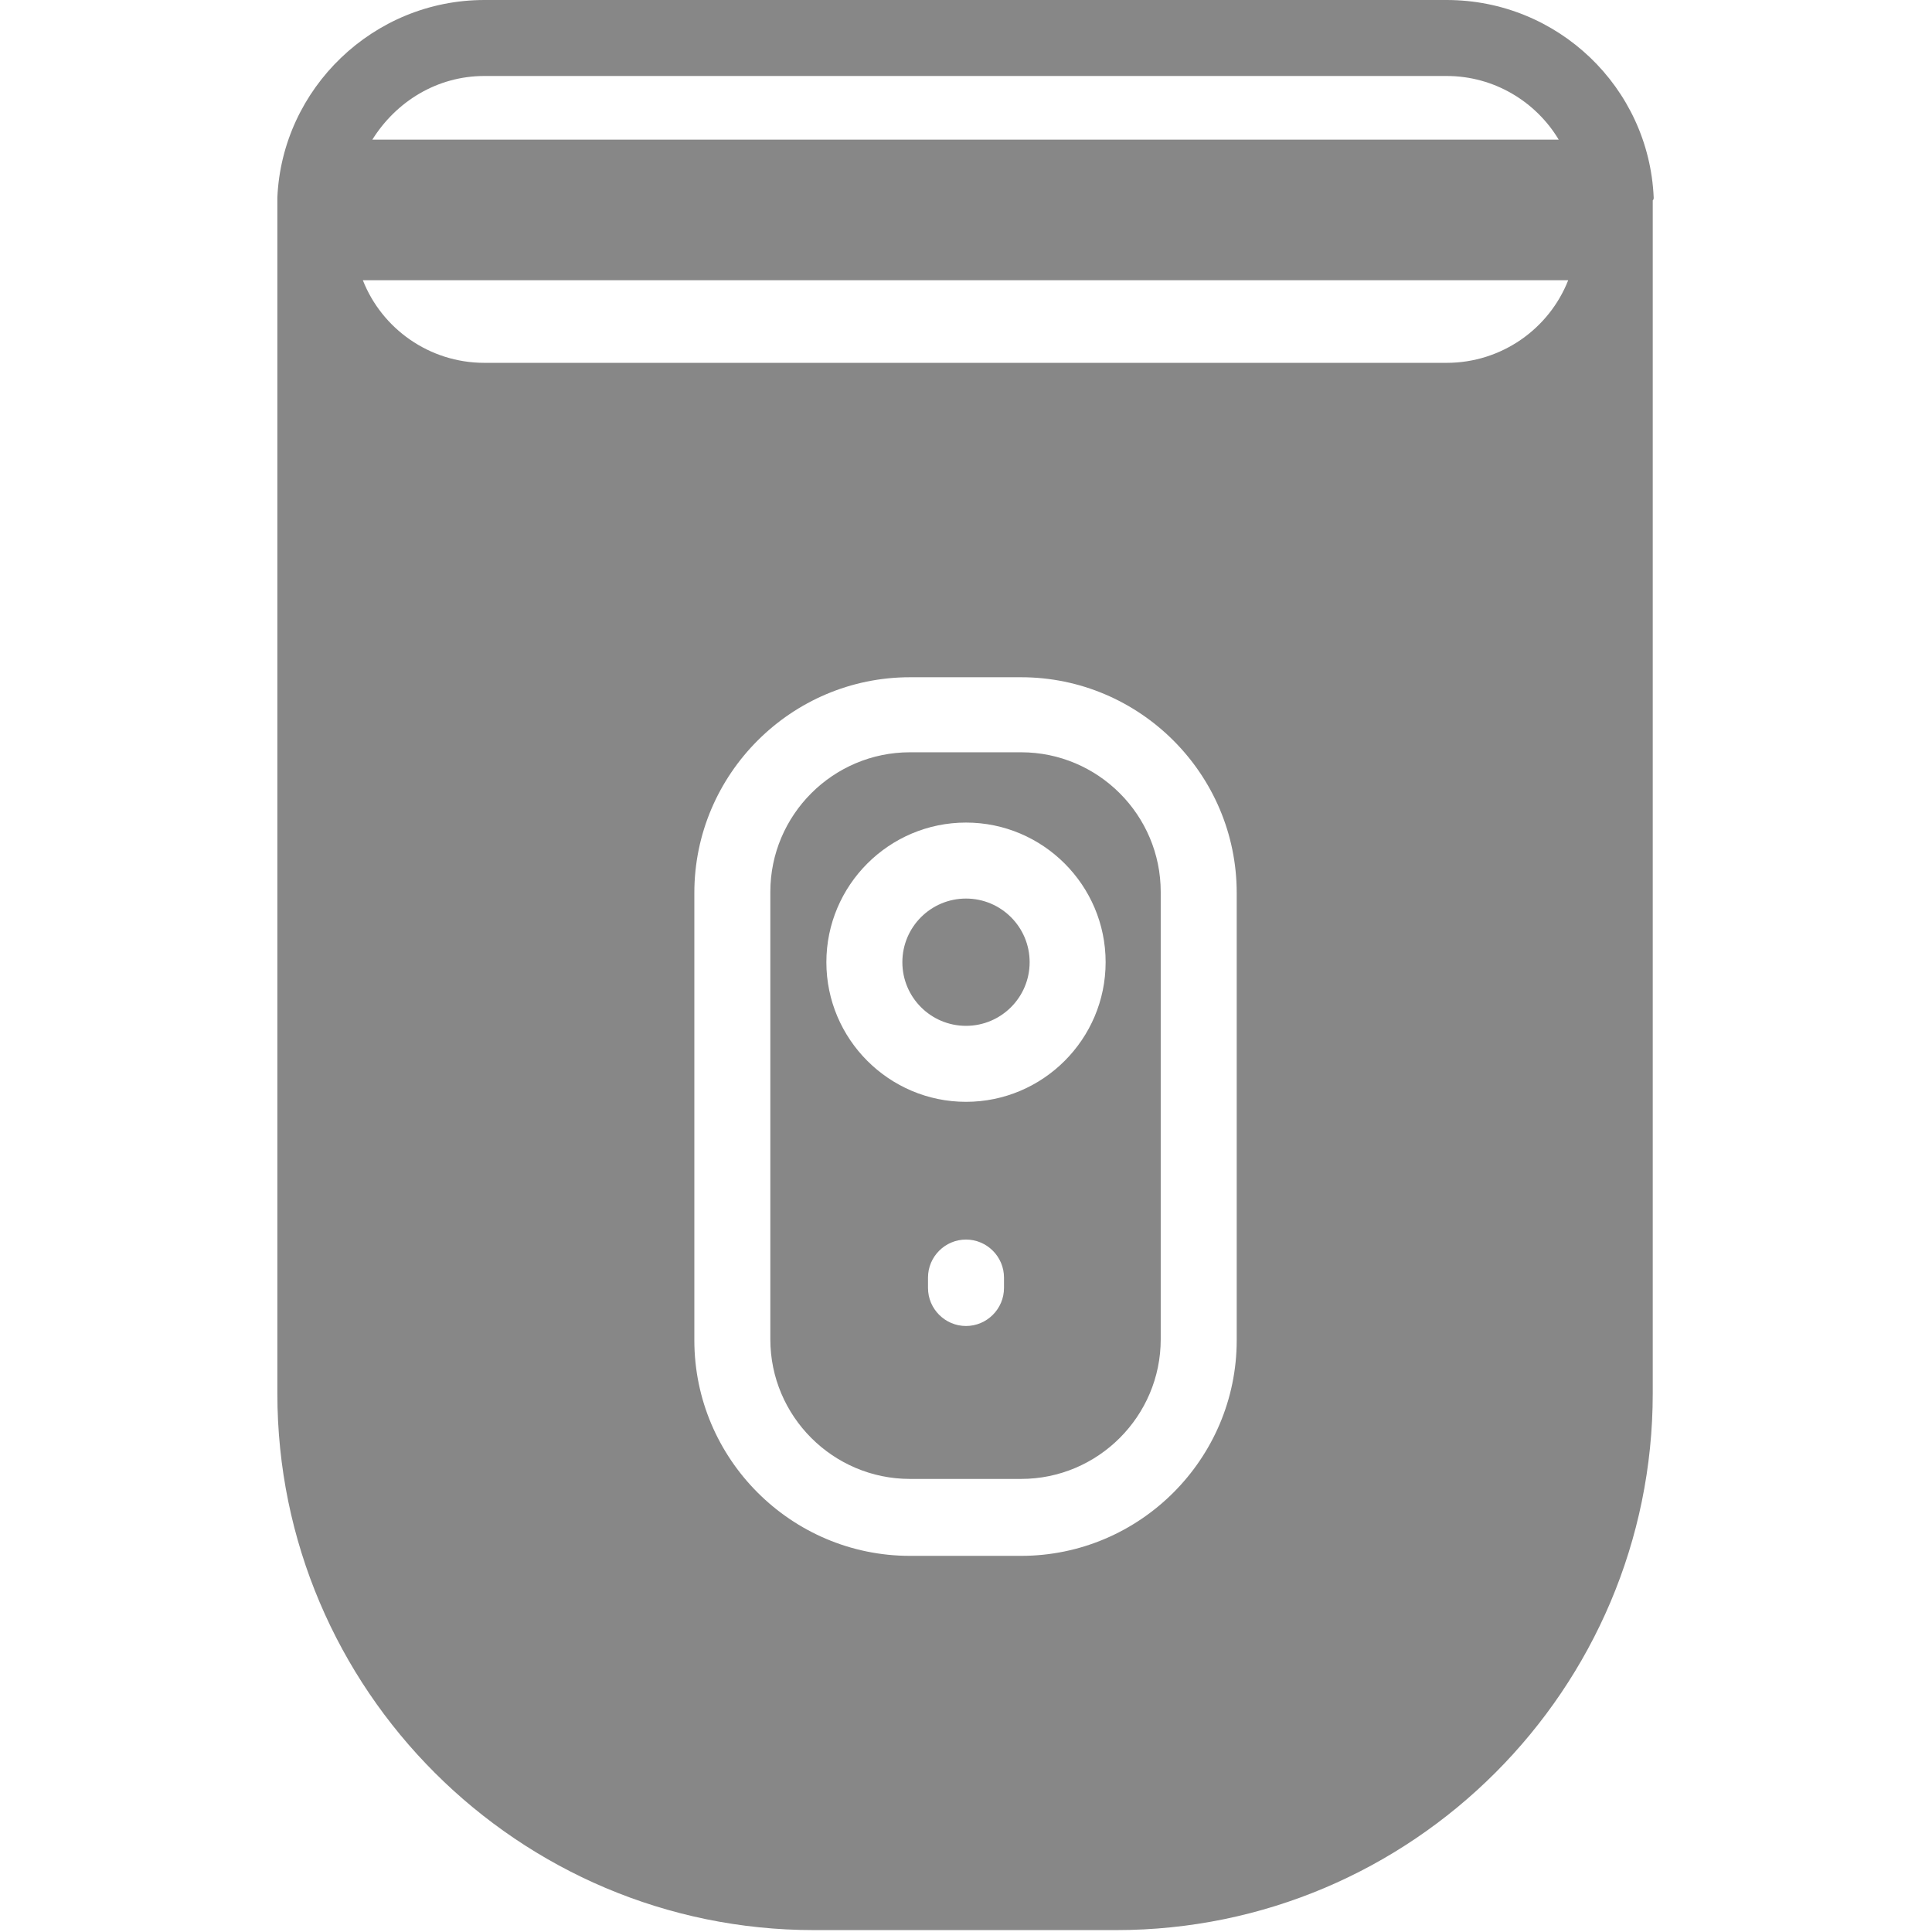 <?xml version="1.0" encoding="utf-8"?>
<!-- Generator: Adobe Illustrator 19.1.0, SVG Export Plug-In . SVG Version: 6.00 Build 0)  -->
<svg version="1.1" id="Capa_1" xmlns="http://www.w3.org/2000/svg" xmlns:xlink="http://www.w3.org/1999/xlink" x="0px" y="0px"
	 viewBox="-203 295.6 203.4 203.4" style="enable-background:new -203 295.6 203.4 203.4;" xml:space="preserve">
<style type="text/css">
	.st0{fill:#878787;}
</style>
<path class="st0" d="M-28.9,316.4c-0.5-11.6-10.1-20.8-21.8-20.8H-152c-11.7,0-21.3,9.3-21.8,20.8c0,0.1,0,0.2,0,0.2v0.7v2.6v122.4
	c0,31.2,25.4,56.5,56.5,56.5h31.8c31.2,0,56.5-25.4,56.5-56.5V320v-2.6v-0.7C-28.9,316.6-28.9,316.5-28.9,316.4z M-152,303.6h101.3
	c5,0,9.4,2.7,11.8,6.7h-124.9C-161.3,306.3-157,303.6-152,303.6z M-72.8,436.7c0,12.5-10.2,22.7-22.7,22.7h-11.7
	c-12.5,0-22.7-10.2-22.7-22.7v-47.1c0-12.5,10.2-22.7,22.7-22.7h11.7c12.5,0,22.7,10.2,22.7,22.7L-72.8,436.7L-72.8,436.7z
	 M-50.7,333.8H-152c-5.8,0-10.8-3.6-12.8-8.7h126.9C-39.9,330.2-44.9,333.8-50.7,333.8z M-94.6,396.9c0,3.7-3,6.7-6.7,6.7
	s-6.7-3-6.7-6.7c0-3.7,3-6.7,6.7-6.7S-94.6,393.2-94.6,396.9z M-95.5,374.8h-11.7c-8.1,0-14.7,6.6-14.7,14.7v47.1
	c0,8.1,6.6,14.7,14.7,14.7h11.7c8.1,0,14.7-6.6,14.7-14.7v-47.1C-80.8,381.4-87.4,374.8-95.5,374.8z M-97.3,431.2c0,2.2-1.8,4-4,4
	s-4-1.8-4-4v-1.1c0-2.2,1.8-4,4-4s4,1.8,4,4V431.2z M-101.3,411.6c-8.1,0-14.7-6.6-14.7-14.7s6.6-14.7,14.7-14.7s14.7,6.6,14.7,14.7
	C-86.6,405-93.2,411.6-101.3,411.6z"/>
</svg>
